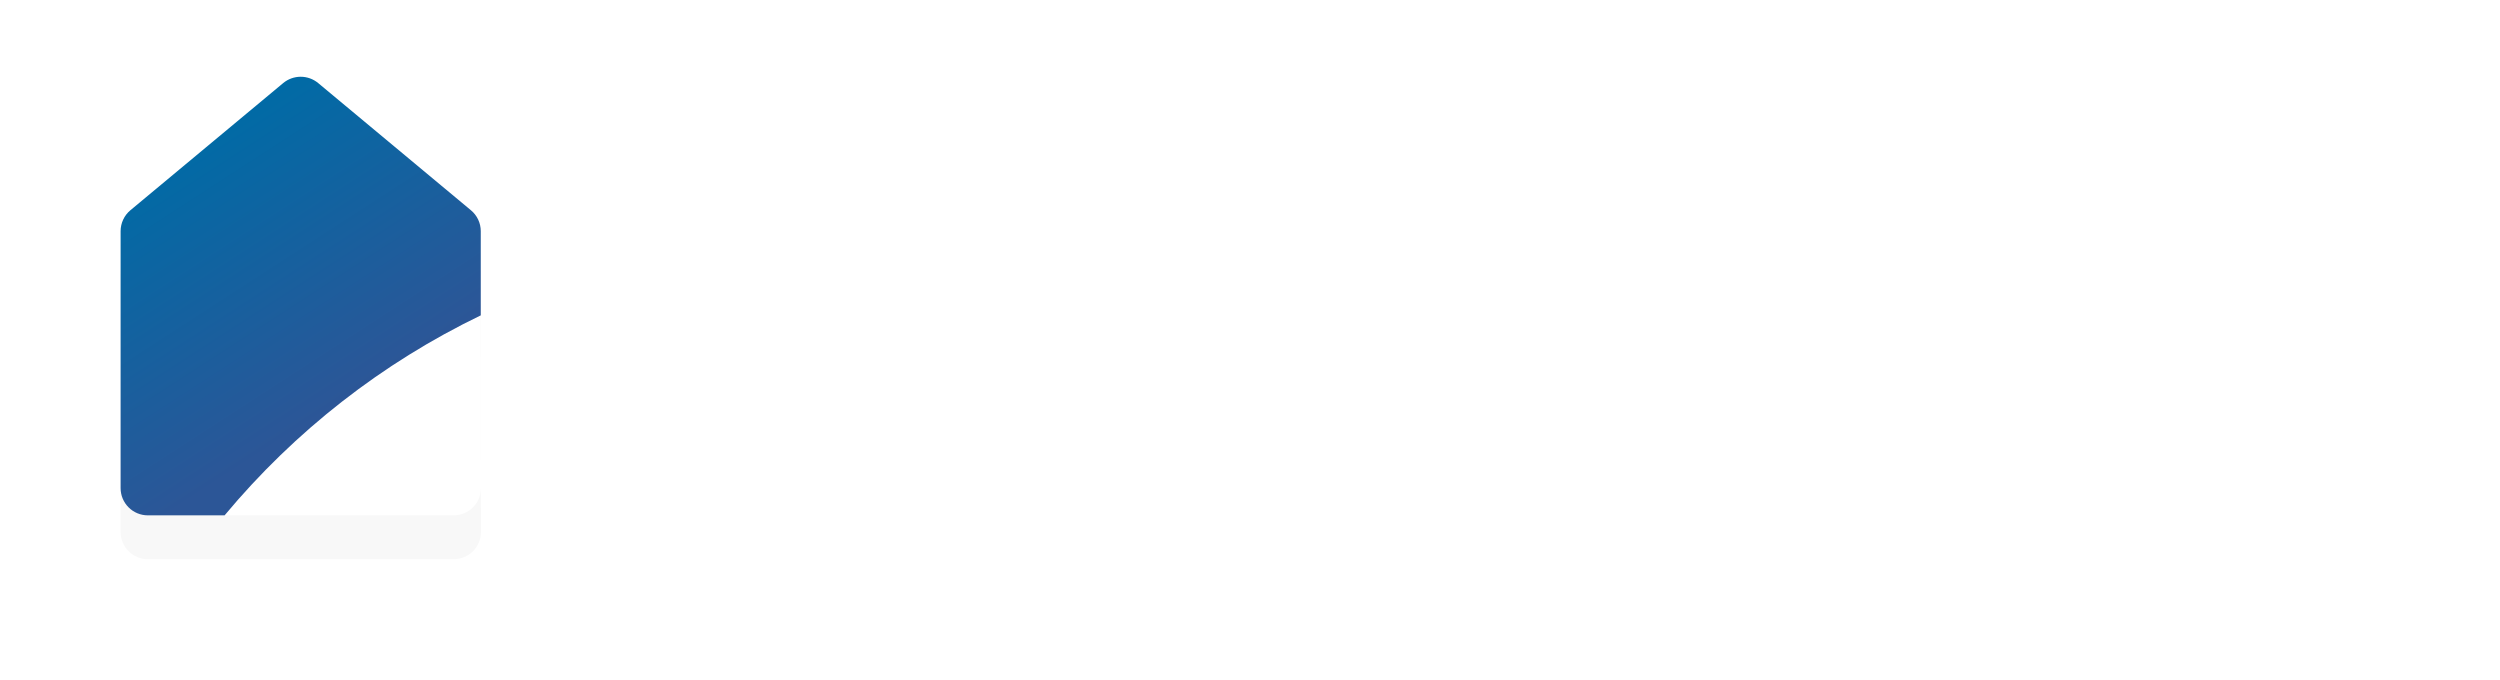 <svg width="228" height="62" viewBox="0 0 228 62" fill="none" xmlns="http://www.w3.org/2000/svg">
<path d="M65.227 26.262L67.957 12.938H69.644L69.574 16.277L66.621 30H64.852L65.227 26.262ZM63.492 12.938L65.66 26.168L65.754 30H63.891L60.668 12.938H63.492ZM72.609 26.121L74.754 12.938H77.566L74.356 30H72.492L72.609 26.121ZM70.324 12.938L73.031 26.297L73.383 30H71.613L68.731 16.266L68.66 12.938H70.324Z" fill="white"/>
<path d="M78.715 24.176V23.156C78.715 22.172 78.836 21.301 79.078 20.543C79.32 19.785 79.664 19.152 80.109 18.645C80.562 18.129 81.094 17.742 81.703 17.484C82.312 17.219 82.984 17.086 83.719 17.086C84.469 17.086 85.148 17.219 85.758 17.484C86.375 17.742 86.906 18.129 87.352 18.645C87.805 19.152 88.152 19.785 88.394 20.543C88.637 21.301 88.758 22.172 88.758 23.156V24.176C88.758 25.16 88.637 26.031 88.394 26.789C88.152 27.547 87.805 28.184 87.352 28.699C86.906 29.207 86.379 29.59 85.769 29.848C85.16 30.105 84.484 30.234 83.742 30.234C83.008 30.234 82.332 30.105 81.715 29.848C81.106 29.59 80.574 29.207 80.121 28.699C79.668 28.184 79.32 27.547 79.078 26.789C78.836 26.031 78.715 25.16 78.715 24.176ZM81.445 23.156V24.176C81.445 24.809 81.5 25.363 81.609 25.84C81.719 26.309 81.875 26.699 82.078 27.012C82.281 27.324 82.523 27.559 82.805 27.715C83.086 27.871 83.398 27.949 83.742 27.949C84.125 27.949 84.457 27.871 84.738 27.715C85.027 27.559 85.266 27.324 85.453 27.012C85.648 26.699 85.793 26.309 85.887 25.84C85.981 25.363 86.027 24.809 86.027 24.176V23.156C86.027 22.531 85.973 21.984 85.863 21.516C85.754 21.039 85.598 20.645 85.394 20.332C85.191 20.012 84.945 19.773 84.656 19.617C84.375 19.461 84.062 19.383 83.719 19.383C83.383 19.383 83.074 19.461 82.793 19.617C82.519 19.773 82.281 20.012 82.078 20.332C81.875 20.645 81.719 21.039 81.609 21.516C81.5 21.984 81.445 22.531 81.445 23.156Z" fill="white"/>
<path d="M93.844 19.77V30H91.113V17.32H93.715L93.844 19.77ZM96.902 17.238L96.891 19.934C96.734 19.895 96.566 19.871 96.387 19.863C96.215 19.848 96.043 19.84 95.871 19.84C95.496 19.84 95.172 19.906 94.898 20.039C94.625 20.172 94.394 20.363 94.207 20.613C94.019 20.863 93.871 21.164 93.762 21.516C93.66 21.867 93.598 22.266 93.574 22.711L92.988 22.734C92.988 21.938 93.051 21.199 93.176 20.52C93.301 19.832 93.488 19.234 93.738 18.727C93.996 18.211 94.316 17.809 94.699 17.52C95.082 17.23 95.527 17.086 96.035 17.086C96.176 17.086 96.336 17.102 96.516 17.133C96.695 17.164 96.824 17.199 96.902 17.238Z" fill="white"/>
<path d="M101.672 12V30H98.941V12H101.672Z" fill="white"/>
<path d="M110.965 27.352V12H113.695V30L111.223 30.012L110.965 27.352ZM104.156 24.176V23.18C104.156 22.141 104.25 21.242 104.438 20.484C104.625 19.719 104.898 19.082 105.258 18.574C105.625 18.066 106.066 17.691 106.582 17.449C107.098 17.207 107.68 17.086 108.328 17.086C108.961 17.086 109.508 17.23 109.969 17.52C110.43 17.801 110.82 18.203 111.141 18.727C111.461 19.25 111.715 19.875 111.902 20.602C112.098 21.32 112.23 22.125 112.301 23.016V24.398C112.215 25.258 112.078 26.047 111.891 26.766C111.703 27.477 111.449 28.09 111.129 28.605C110.809 29.121 110.414 29.523 109.945 29.812C109.484 30.094 108.941 30.234 108.316 30.234C107.668 30.234 107.086 30.105 106.57 29.848C106.062 29.59 105.625 29.207 105.258 28.699C104.898 28.191 104.625 27.562 104.438 26.812C104.25 26.055 104.156 25.176 104.156 24.176ZM106.887 23.18V24.176C106.887 24.824 106.926 25.383 107.004 25.852C107.082 26.32 107.207 26.707 107.379 27.012C107.551 27.309 107.777 27.531 108.059 27.68C108.34 27.82 108.68 27.891 109.078 27.891C109.578 27.891 109.984 27.766 110.297 27.516C110.617 27.266 110.863 26.93 111.035 26.508C111.215 26.078 111.34 25.602 111.41 25.078V22.348C111.371 21.934 111.293 21.551 111.176 21.199C111.059 20.84 110.906 20.527 110.719 20.262C110.531 19.996 110.301 19.789 110.027 19.641C109.762 19.484 109.449 19.406 109.09 19.406C108.691 19.406 108.352 19.484 108.07 19.641C107.789 19.789 107.562 20.02 107.391 20.332C107.219 20.637 107.09 21.027 107.004 21.504C106.926 21.973 106.887 22.531 106.887 23.18Z" fill="white"/>
<path d="M122.262 12.938H127.418C128.543 12.938 129.496 13.133 130.277 13.523C131.059 13.914 131.652 14.492 132.059 15.258C132.473 16.016 132.68 16.957 132.68 18.082C132.68 18.934 132.551 19.684 132.293 20.332C132.043 20.98 131.68 21.527 131.203 21.973C130.727 22.41 130.152 22.75 129.48 22.992L128.648 23.449H124.289L124.277 21.059H127.348C127.902 21.059 128.363 20.938 128.73 20.695C129.098 20.453 129.371 20.117 129.551 19.688C129.738 19.258 129.832 18.77 129.832 18.223C129.832 17.637 129.75 17.129 129.586 16.699C129.422 16.262 129.164 15.926 128.812 15.691C128.461 15.449 127.996 15.328 127.418 15.328H125.109V30H122.262V12.938ZM130.207 30L126.961 22.336L129.926 22.324L133.254 29.848V30H130.207Z" fill="white"/>
<path d="M139.91 30.234C139.09 30.234 138.359 30.113 137.719 29.871C137.078 29.621 136.535 29.254 136.09 28.77C135.645 28.277 135.305 27.676 135.07 26.965C134.836 26.246 134.719 25.414 134.719 24.469V23.25C134.719 22.18 134.84 21.258 135.082 20.484C135.332 19.703 135.676 19.062 136.113 18.562C136.551 18.062 137.066 17.691 137.66 17.449C138.262 17.207 138.914 17.086 139.617 17.086C140.414 17.086 141.105 17.215 141.691 17.473C142.277 17.73 142.758 18.117 143.133 18.633C143.516 19.148 143.797 19.785 143.977 20.543C144.164 21.301 144.258 22.172 144.258 23.156V24.527H136.031V22.465H141.562V22.172C141.547 21.594 141.477 21.098 141.352 20.684C141.227 20.262 141.023 19.941 140.742 19.723C140.469 19.496 140.09 19.383 139.605 19.383C139.254 19.383 138.941 19.449 138.668 19.582C138.395 19.715 138.168 19.93 137.988 20.227C137.816 20.523 137.684 20.922 137.59 21.422C137.496 21.914 137.449 22.523 137.449 23.25V24.469C137.449 25.102 137.504 25.637 137.613 26.074C137.73 26.512 137.902 26.871 138.129 27.152C138.355 27.426 138.629 27.629 138.949 27.762C139.277 27.887 139.656 27.949 140.086 27.949C140.719 27.949 141.262 27.832 141.715 27.598C142.176 27.355 142.574 27.043 142.91 26.66L144.117 28.336C143.891 28.641 143.586 28.941 143.203 29.238C142.82 29.527 142.355 29.766 141.809 29.953C141.27 30.141 140.637 30.234 139.91 30.234Z" fill="white"/>
<path d="M152.332 27.422V21.105C152.332 20.668 152.27 20.316 152.145 20.051C152.027 19.785 151.852 19.594 151.617 19.477C151.391 19.352 151.105 19.289 150.762 19.289C150.402 19.289 150.098 19.363 149.848 19.512C149.605 19.66 149.422 19.863 149.297 20.121C149.172 20.371 149.109 20.66 149.109 20.988H146.379C146.379 20.48 146.48 19.992 146.684 19.523C146.895 19.055 147.195 18.637 147.586 18.27C147.977 17.902 148.449 17.613 149.004 17.402C149.559 17.191 150.176 17.086 150.855 17.086C151.668 17.086 152.391 17.223 153.023 17.496C153.656 17.762 154.152 18.195 154.512 18.797C154.879 19.391 155.062 20.172 155.062 21.141V27.059C155.062 27.645 155.098 28.168 155.168 28.629C155.246 29.082 155.352 29.477 155.484 29.812V30H152.707C152.582 29.695 152.488 29.305 152.426 28.828C152.363 28.352 152.332 27.883 152.332 27.422ZM152.695 22.277L152.707 24.047H151.395C151.004 24.047 150.652 24.102 150.34 24.211C150.027 24.312 149.762 24.461 149.543 24.656C149.332 24.844 149.168 25.074 149.051 25.348C148.941 25.621 148.887 25.922 148.887 26.25C148.887 26.648 148.941 26.973 149.051 27.223C149.168 27.473 149.336 27.66 149.555 27.785C149.781 27.902 150.055 27.961 150.375 27.961C150.812 27.961 151.191 27.867 151.512 27.68C151.84 27.484 152.09 27.25 152.262 26.977C152.441 26.703 152.512 26.453 152.473 26.227L153.094 27.363C153.031 27.66 152.914 27.973 152.742 28.301C152.578 28.629 152.363 28.941 152.098 29.238C151.832 29.535 151.512 29.777 151.137 29.965C150.762 30.145 150.328 30.234 149.836 30.234C149.125 30.234 148.492 30.086 147.938 29.789C147.383 29.492 146.945 29.066 146.625 28.512C146.312 27.949 146.156 27.277 146.156 26.496C146.156 25.863 146.262 25.289 146.473 24.773C146.684 24.258 146.996 23.816 147.41 23.449C147.824 23.074 148.344 22.785 148.969 22.582C149.602 22.379 150.34 22.277 151.184 22.277H152.695Z" fill="white"/>
<path d="M160.758 12V30H158.027V12H160.758Z" fill="white"/>
<path d="M178.934 27.621V30H171.527V27.621H178.934ZM172.277 12.938V30H169.43V12.938H172.277ZM177.938 20.039V22.383H171.527V20.039H177.938ZM178.863 12.938V15.328H171.527V12.938H178.863Z" fill="white"/>
<path d="M186.938 26.66C186.938 26.395 186.859 26.16 186.703 25.957C186.555 25.746 186.312 25.539 185.977 25.336C185.641 25.133 185.191 24.914 184.629 24.68C184.043 24.438 183.523 24.195 183.07 23.953C182.617 23.711 182.234 23.445 181.922 23.156C181.609 22.859 181.371 22.52 181.207 22.137C181.043 21.754 180.961 21.309 180.961 20.801C180.961 20.277 181.059 19.793 181.254 19.348C181.449 18.902 181.73 18.512 182.098 18.176C182.465 17.832 182.906 17.566 183.422 17.379C183.938 17.184 184.52 17.086 185.168 17.086C186.082 17.086 186.863 17.254 187.512 17.59C188.168 17.918 188.668 18.379 189.012 18.973C189.363 19.559 189.539 20.234 189.539 21H186.809C186.809 20.68 186.75 20.391 186.633 20.133C186.516 19.867 186.336 19.656 186.094 19.5C185.852 19.336 185.543 19.254 185.168 19.254C184.824 19.254 184.535 19.32 184.301 19.453C184.074 19.578 183.902 19.75 183.785 19.969C183.676 20.18 183.621 20.418 183.621 20.684C183.621 20.879 183.656 21.051 183.727 21.199C183.797 21.348 183.914 21.492 184.078 21.633C184.242 21.766 184.461 21.902 184.734 22.043C185.016 22.184 185.371 22.344 185.801 22.523C186.652 22.852 187.359 23.191 187.922 23.543C188.484 23.895 188.906 24.305 189.188 24.773C189.469 25.242 189.609 25.824 189.609 26.52C189.609 27.082 189.504 27.59 189.293 28.043C189.09 28.496 188.793 28.887 188.402 29.215C188.02 29.543 187.555 29.797 187.008 29.977C186.469 30.148 185.867 30.234 185.203 30.234C184.211 30.234 183.371 30.039 182.684 29.648C182.004 29.25 181.488 28.738 181.137 28.113C180.785 27.488 180.609 26.828 180.609 26.133H183.246C183.27 26.633 183.375 27.023 183.562 27.305C183.758 27.586 184.004 27.781 184.301 27.891C184.598 27.992 184.906 28.043 185.227 28.043C185.609 28.043 185.926 27.992 186.176 27.891C186.426 27.781 186.613 27.621 186.738 27.41C186.871 27.199 186.938 26.949 186.938 26.66Z" fill="white"/>
<path d="M197.109 17.32V19.43H190.887V17.32H197.109ZM192.586 14.215H195.305V26.461C195.305 26.852 195.348 27.148 195.434 27.352C195.52 27.555 195.641 27.691 195.797 27.762C195.953 27.832 196.137 27.867 196.348 27.867C196.504 27.867 196.656 27.855 196.805 27.832C196.961 27.801 197.074 27.773 197.145 27.75V29.953C196.941 30.031 196.707 30.098 196.441 30.152C196.176 30.207 195.855 30.234 195.48 30.234C194.926 30.234 194.43 30.121 193.992 29.895C193.555 29.66 193.211 29.281 192.961 28.758C192.711 28.227 192.586 27.523 192.586 26.648V14.215Z" fill="white"/>
<path d="M205.113 27.422V21.105C205.113 20.668 205.051 20.316 204.926 20.051C204.809 19.785 204.633 19.594 204.398 19.477C204.172 19.352 203.887 19.289 203.543 19.289C203.184 19.289 202.879 19.363 202.629 19.512C202.387 19.66 202.203 19.863 202.078 20.121C201.953 20.371 201.891 20.66 201.891 20.988H199.16C199.16 20.48 199.262 19.992 199.465 19.523C199.676 19.055 199.977 18.637 200.367 18.27C200.758 17.902 201.23 17.613 201.785 17.402C202.34 17.191 202.957 17.086 203.637 17.086C204.449 17.086 205.172 17.223 205.805 17.496C206.438 17.762 206.934 18.195 207.293 18.797C207.66 19.391 207.844 20.172 207.844 21.141V27.059C207.844 27.645 207.879 28.168 207.949 28.629C208.027 29.082 208.133 29.477 208.266 29.812V30H205.488C205.363 29.695 205.27 29.305 205.207 28.828C205.145 28.352 205.113 27.883 205.113 27.422ZM205.477 22.277L205.488 24.047H204.176C203.785 24.047 203.434 24.102 203.121 24.211C202.809 24.312 202.543 24.461 202.324 24.656C202.113 24.844 201.949 25.074 201.832 25.348C201.723 25.621 201.668 25.922 201.668 26.25C201.668 26.648 201.723 26.973 201.832 27.223C201.949 27.473 202.117 27.66 202.336 27.785C202.562 27.902 202.836 27.961 203.156 27.961C203.594 27.961 203.973 27.867 204.293 27.68C204.621 27.484 204.871 27.25 205.043 26.977C205.223 26.703 205.293 26.453 205.254 26.227L205.875 27.363C205.812 27.66 205.695 27.973 205.523 28.301C205.359 28.629 205.145 28.941 204.879 29.238C204.613 29.535 204.293 29.777 203.918 29.965C203.543 30.145 203.109 30.234 202.617 30.234C201.906 30.234 201.273 30.086 200.719 29.789C200.164 29.492 199.727 29.066 199.406 28.512C199.094 27.949 198.938 27.277 198.938 26.496C198.938 25.863 199.043 25.289 199.254 24.773C199.465 24.258 199.777 23.816 200.191 23.449C200.605 23.074 201.125 22.785 201.75 22.582C202.383 22.379 203.121 22.277 203.965 22.277H205.477Z" fill="white"/>
<path d="M215.766 17.32V19.43H209.543V17.32H215.766ZM211.242 14.215H213.961V26.461C213.961 26.852 214.004 27.148 214.09 27.352C214.176 27.555 214.297 27.691 214.453 27.762C214.609 27.832 214.793 27.867 215.004 27.867C215.16 27.867 215.312 27.855 215.461 27.832C215.617 27.801 215.73 27.773 215.801 27.75V29.953C215.598 30.031 215.363 30.098 215.098 30.152C214.832 30.207 214.512 30.234 214.137 30.234C213.582 30.234 213.086 30.121 212.648 29.895C212.211 29.66 211.867 29.281 211.617 28.758C211.367 28.227 211.242 27.523 211.242 26.648V14.215Z" fill="white"/>
<path d="M222.738 30.234C221.918 30.234 221.188 30.113 220.547 29.871C219.906 29.621 219.363 29.254 218.918 28.77C218.473 28.277 218.133 27.676 217.898 26.965C217.664 26.246 217.547 25.414 217.547 24.469V23.25C217.547 22.18 217.668 21.258 217.91 20.484C218.16 19.703 218.504 19.062 218.941 18.562C219.379 18.062 219.895 17.691 220.488 17.449C221.09 17.207 221.742 17.086 222.445 17.086C223.242 17.086 223.934 17.215 224.52 17.473C225.105 17.73 225.586 18.117 225.961 18.633C226.344 19.148 226.625 19.785 226.805 20.543C226.992 21.301 227.086 22.172 227.086 23.156V24.527H218.859V22.465H224.391V22.172C224.375 21.594 224.305 21.098 224.18 20.684C224.055 20.262 223.852 19.941 223.57 19.723C223.297 19.496 222.918 19.383 222.434 19.383C222.082 19.383 221.77 19.449 221.496 19.582C221.223 19.715 220.996 19.93 220.816 20.227C220.645 20.523 220.512 20.922 220.418 21.422C220.324 21.914 220.277 22.523 220.277 23.25V24.469C220.277 25.102 220.332 25.637 220.441 26.074C220.559 26.512 220.73 26.871 220.957 27.152C221.184 27.426 221.457 27.629 221.777 27.762C222.105 27.887 222.484 27.949 222.914 27.949C223.547 27.949 224.09 27.832 224.543 27.598C225.004 27.355 225.402 27.043 225.738 26.66L226.945 28.336C226.719 28.641 226.414 28.941 226.031 29.238C225.648 29.527 225.184 29.766 224.637 29.953C224.098 30.141 223.465 30.234 222.738 30.234Z" fill="white"/>
<g filter="url(#filter0_d_710_10079)">
<path fill-rule="evenodd" clip-rule="evenodd" d="M27.423 7C26.84 7 26.277 7.204 25.829 7.575L11.892 19.174C11.613 19.407 11.389 19.698 11.234 20.028C11.08 20.357 11 20.716 11 21.079V44.518C11 45.176 11.262 45.807 11.728 46.273C12.194 46.739 12.826 47 13.486 47H20.484C20.484 47 20.484 47 20.484 47H41.38C42.039 46.998 42.672 46.735 43.138 46.269C43.603 45.802 43.865 45.17 43.865 44.511L43.833 28.767C43.837 28.765 43.841 28.763 43.846 28.761V21.079C43.845 20.715 43.765 20.356 43.609 20.026C43.454 19.697 43.228 19.406 42.947 19.174L29.017 7.575C28.569 7.204 28.005 7 27.423 7Z" fill="#F8F8F8"/>
</g>
<path d="M43.832 28.735C34.799 33.077 26.805 39.306 20.392 47H41.379C42.039 46.998 42.671 46.735 43.137 46.269C43.603 45.802 43.865 45.17 43.865 44.511L43.832 28.735Z" fill="white"/>
<path d="M25.829 7.575C26.277 7.204 26.84 7 27.423 7C28.005 7 28.569 7.204 29.017 7.575L42.947 19.174C43.228 19.406 43.454 19.697 43.609 20.026C43.765 20.356 43.845 20.715 43.846 21.079V28.761C34.844 33.107 26.879 39.326 20.484 47H13.486C12.826 47 12.194 46.739 11.728 46.273C11.262 45.807 11 45.176 11 44.518V21.079C11 20.716 11.08 20.357 11.234 20.028C11.389 19.698 11.613 19.407 11.892 19.174L25.829 7.575Z" fill="url(#paint0_linear_710_10079)"/>
<path d="M64.836 38.891V46H63.894V38.891H64.836Z" fill="white"/>
<path d="M74.719 38.891V46H73.771L70.192 40.517V46H69.25V38.891H70.192L73.786 44.389V38.891H74.719Z" fill="white"/>
<path d="M81.569 38.891V46H80.641V38.891H81.569ZM83.854 38.891V39.662H78.361V38.891H83.854Z" fill="white"/>
<path d="M92.125 45.233V46H88.361V45.233H92.125ZM88.551 38.891V46H87.609V38.891H88.551ZM91.627 41.947V42.714H88.361V41.947H91.627ZM92.077 38.891V39.662H88.361V38.891H92.077Z" fill="white"/>
<path d="M95.992 38.891H98.346C98.88 38.891 99.331 38.972 99.698 39.135C100.07 39.297 100.351 39.538 100.543 39.857C100.738 40.173 100.836 40.562 100.836 41.024C100.836 41.35 100.769 41.648 100.636 41.918C100.506 42.185 100.317 42.413 100.07 42.602C99.825 42.787 99.532 42.925 99.191 43.017L98.927 43.119H96.715L96.705 42.352H98.375C98.714 42.352 98.995 42.294 99.22 42.177C99.445 42.056 99.614 41.895 99.728 41.693C99.842 41.492 99.899 41.269 99.899 41.024C99.899 40.751 99.845 40.512 99.737 40.307C99.63 40.102 99.461 39.944 99.23 39.833C99.002 39.719 98.707 39.662 98.346 39.662H96.935V46H95.992V38.891ZM100.148 46L98.419 42.777L99.401 42.773L101.154 45.941V46H100.148Z" fill="white"/>
<path d="M110.323 38.891V46H109.376L105.797 40.517V46H104.854V38.891H105.797L109.391 44.389V38.891H110.323Z" fill="white"/>
<path d="M117.413 39.52L115.059 46H114.097L116.807 38.891H117.428L117.413 39.52ZM119.386 46L117.027 39.52L117.013 38.891H117.633L120.352 46H119.386ZM119.263 43.368V44.14H115.269V43.368H119.263Z" fill="white"/>
<path d="M125.997 38.891V46H125.069V38.891H125.997ZM128.282 38.891V39.662H122.789V38.891H128.282Z" fill="white"/>
<path d="M133.047 38.891V46H132.105V38.891H133.047Z" fill="white"/>
<path d="M142.935 42.221V42.67C142.935 43.204 142.868 43.682 142.735 44.105C142.601 44.529 142.409 44.888 142.158 45.185C141.908 45.481 141.607 45.707 141.255 45.863C140.907 46.02 140.516 46.098 140.083 46.098C139.663 46.098 139.278 46.02 138.926 45.863C138.578 45.707 138.275 45.481 138.018 45.185C137.764 44.888 137.567 44.529 137.427 44.105C137.287 43.682 137.217 43.204 137.217 42.67V42.221C137.217 41.687 137.285 41.21 137.422 40.79C137.562 40.367 137.759 40.007 138.013 39.711C138.267 39.411 138.568 39.184 138.916 39.027C139.268 38.871 139.654 38.793 140.073 38.793C140.506 38.793 140.897 38.871 141.245 39.027C141.597 39.184 141.898 39.411 142.149 39.711C142.403 40.007 142.596 40.367 142.73 40.79C142.866 41.21 142.935 41.687 142.935 42.221ZM142.002 42.67V42.211C142.002 41.788 141.958 41.413 141.87 41.088C141.786 40.762 141.66 40.489 141.494 40.268C141.328 40.046 141.125 39.879 140.884 39.765C140.646 39.651 140.376 39.594 140.073 39.594C139.78 39.594 139.515 39.651 139.278 39.765C139.043 39.879 138.841 40.046 138.672 40.268C138.506 40.489 138.377 40.762 138.286 41.088C138.195 41.413 138.15 41.788 138.15 42.211V42.67C138.15 43.096 138.195 43.474 138.286 43.803C138.377 44.128 138.508 44.403 138.677 44.628C138.849 44.849 139.053 45.017 139.287 45.131C139.525 45.245 139.79 45.302 140.083 45.302C140.389 45.302 140.661 45.245 140.899 45.131C141.136 45.017 141.336 44.849 141.499 44.628C141.665 44.403 141.791 44.128 141.875 43.803C141.96 43.474 142.002 43.096 142.002 42.67Z" fill="white"/>
<path d="M152.515 38.891V46H151.567L147.988 40.517V46H147.046V38.891H147.988L151.582 44.389V38.891H152.515Z" fill="white"/>
<path d="M159.604 39.52L157.251 46H156.289L158.999 38.891H159.619L159.604 39.52ZM161.577 46L159.219 39.52L159.204 38.891H159.824L162.544 46H161.577ZM161.455 43.368V44.14H157.461V43.368H161.455Z" fill="white"/>
<path d="M170.507 45.233V46H166.953V45.233H170.507ZM167.138 38.891V46H166.196V38.891H167.138Z" fill="white"/>
<path d="M179.467 38.891H181.821C182.354 38.891 182.805 38.972 183.173 39.135C183.544 39.297 183.826 39.538 184.018 39.857C184.213 40.173 184.311 40.562 184.311 41.024C184.311 41.35 184.244 41.648 184.111 41.918C183.98 42.185 183.792 42.413 183.544 42.602C183.3 42.787 183.007 42.925 182.665 43.017L182.402 43.119H180.19L180.18 42.352H181.85C182.188 42.352 182.47 42.294 182.695 42.177C182.919 42.056 183.088 41.895 183.202 41.693C183.316 41.492 183.373 41.269 183.373 41.024C183.373 40.751 183.32 40.512 183.212 40.307C183.105 40.102 182.935 39.944 182.704 39.833C182.476 39.719 182.182 39.662 181.821 39.662H180.409V46H179.467V38.891ZM183.622 46L181.894 42.777L182.875 42.773L184.628 45.941V46H183.622Z" fill="white"/>
<path d="M192.846 45.233V46H189.081V45.233H192.846ZM189.271 38.891V46H188.329V38.891H189.271ZM192.348 41.947V42.714H189.081V41.947H192.348ZM192.797 38.891V39.662H189.081V38.891H192.797Z" fill="white"/>
<path d="M199.345 39.52L196.991 46H196.029L198.739 38.891H199.359L199.345 39.52ZM201.317 46L198.959 39.52L198.944 38.891H199.564L202.284 46H201.317ZM201.195 43.368V44.14H197.201V43.368H201.195Z" fill="white"/>
<path d="M210.248 45.233V46H206.693V45.233H210.248ZM206.879 38.891V46H205.936V38.891H206.879Z" fill="white"/>
<path d="M215.306 38.891V46H214.378V38.891H215.306ZM217.591 38.891V39.662H212.098V38.891H217.591Z" fill="white"/>
<path d="M221.751 38.891L223.597 42.46L225.447 38.891H226.517L224.066 43.344V46H223.123V43.344L220.672 38.891H221.751Z" fill="white"/>
<defs>
<filter id="filter0_d_710_10079" x="0" y="0" width="54.865" height="62" filterUnits="userSpaceOnUse" color-interpolation-filters="sRGB">
<feFlood flood-opacity="0" result="BackgroundImageFix"/>
<feColorMatrix in="SourceAlpha" type="matrix" values="0 0 0 0 0 0 0 0 0 0 0 0 0 0 0 0 0 0 127 0" result="hardAlpha"/>
<feOffset dy="4"/>
<feGaussianBlur stdDeviation="5.5"/>
<feComposite in2="hardAlpha" operator="out"/>
<feColorMatrix type="matrix" values="0 0 0 0 0 0 0 0 0 0 0 0 0 0 0 0 0 0 0.2 0"/>
<feBlend mode="normal" in2="BackgroundImageFix" result="effect1_dropShadow_710_10079"/>
<feBlend mode="normal" in="SourceGraphic" in2="effect1_dropShadow_710_10079" result="shape"/>
</filter>
<linearGradient id="paint0_linear_710_10079" x1="17.005" y1="13.001" x2="32.018" y2="36.164" gradientUnits="userSpaceOnUse">
<stop stop-color="#006BA6"/>
<stop offset="1" stop-color="#2C5697"/>
</linearGradient>
</defs>
</svg>
